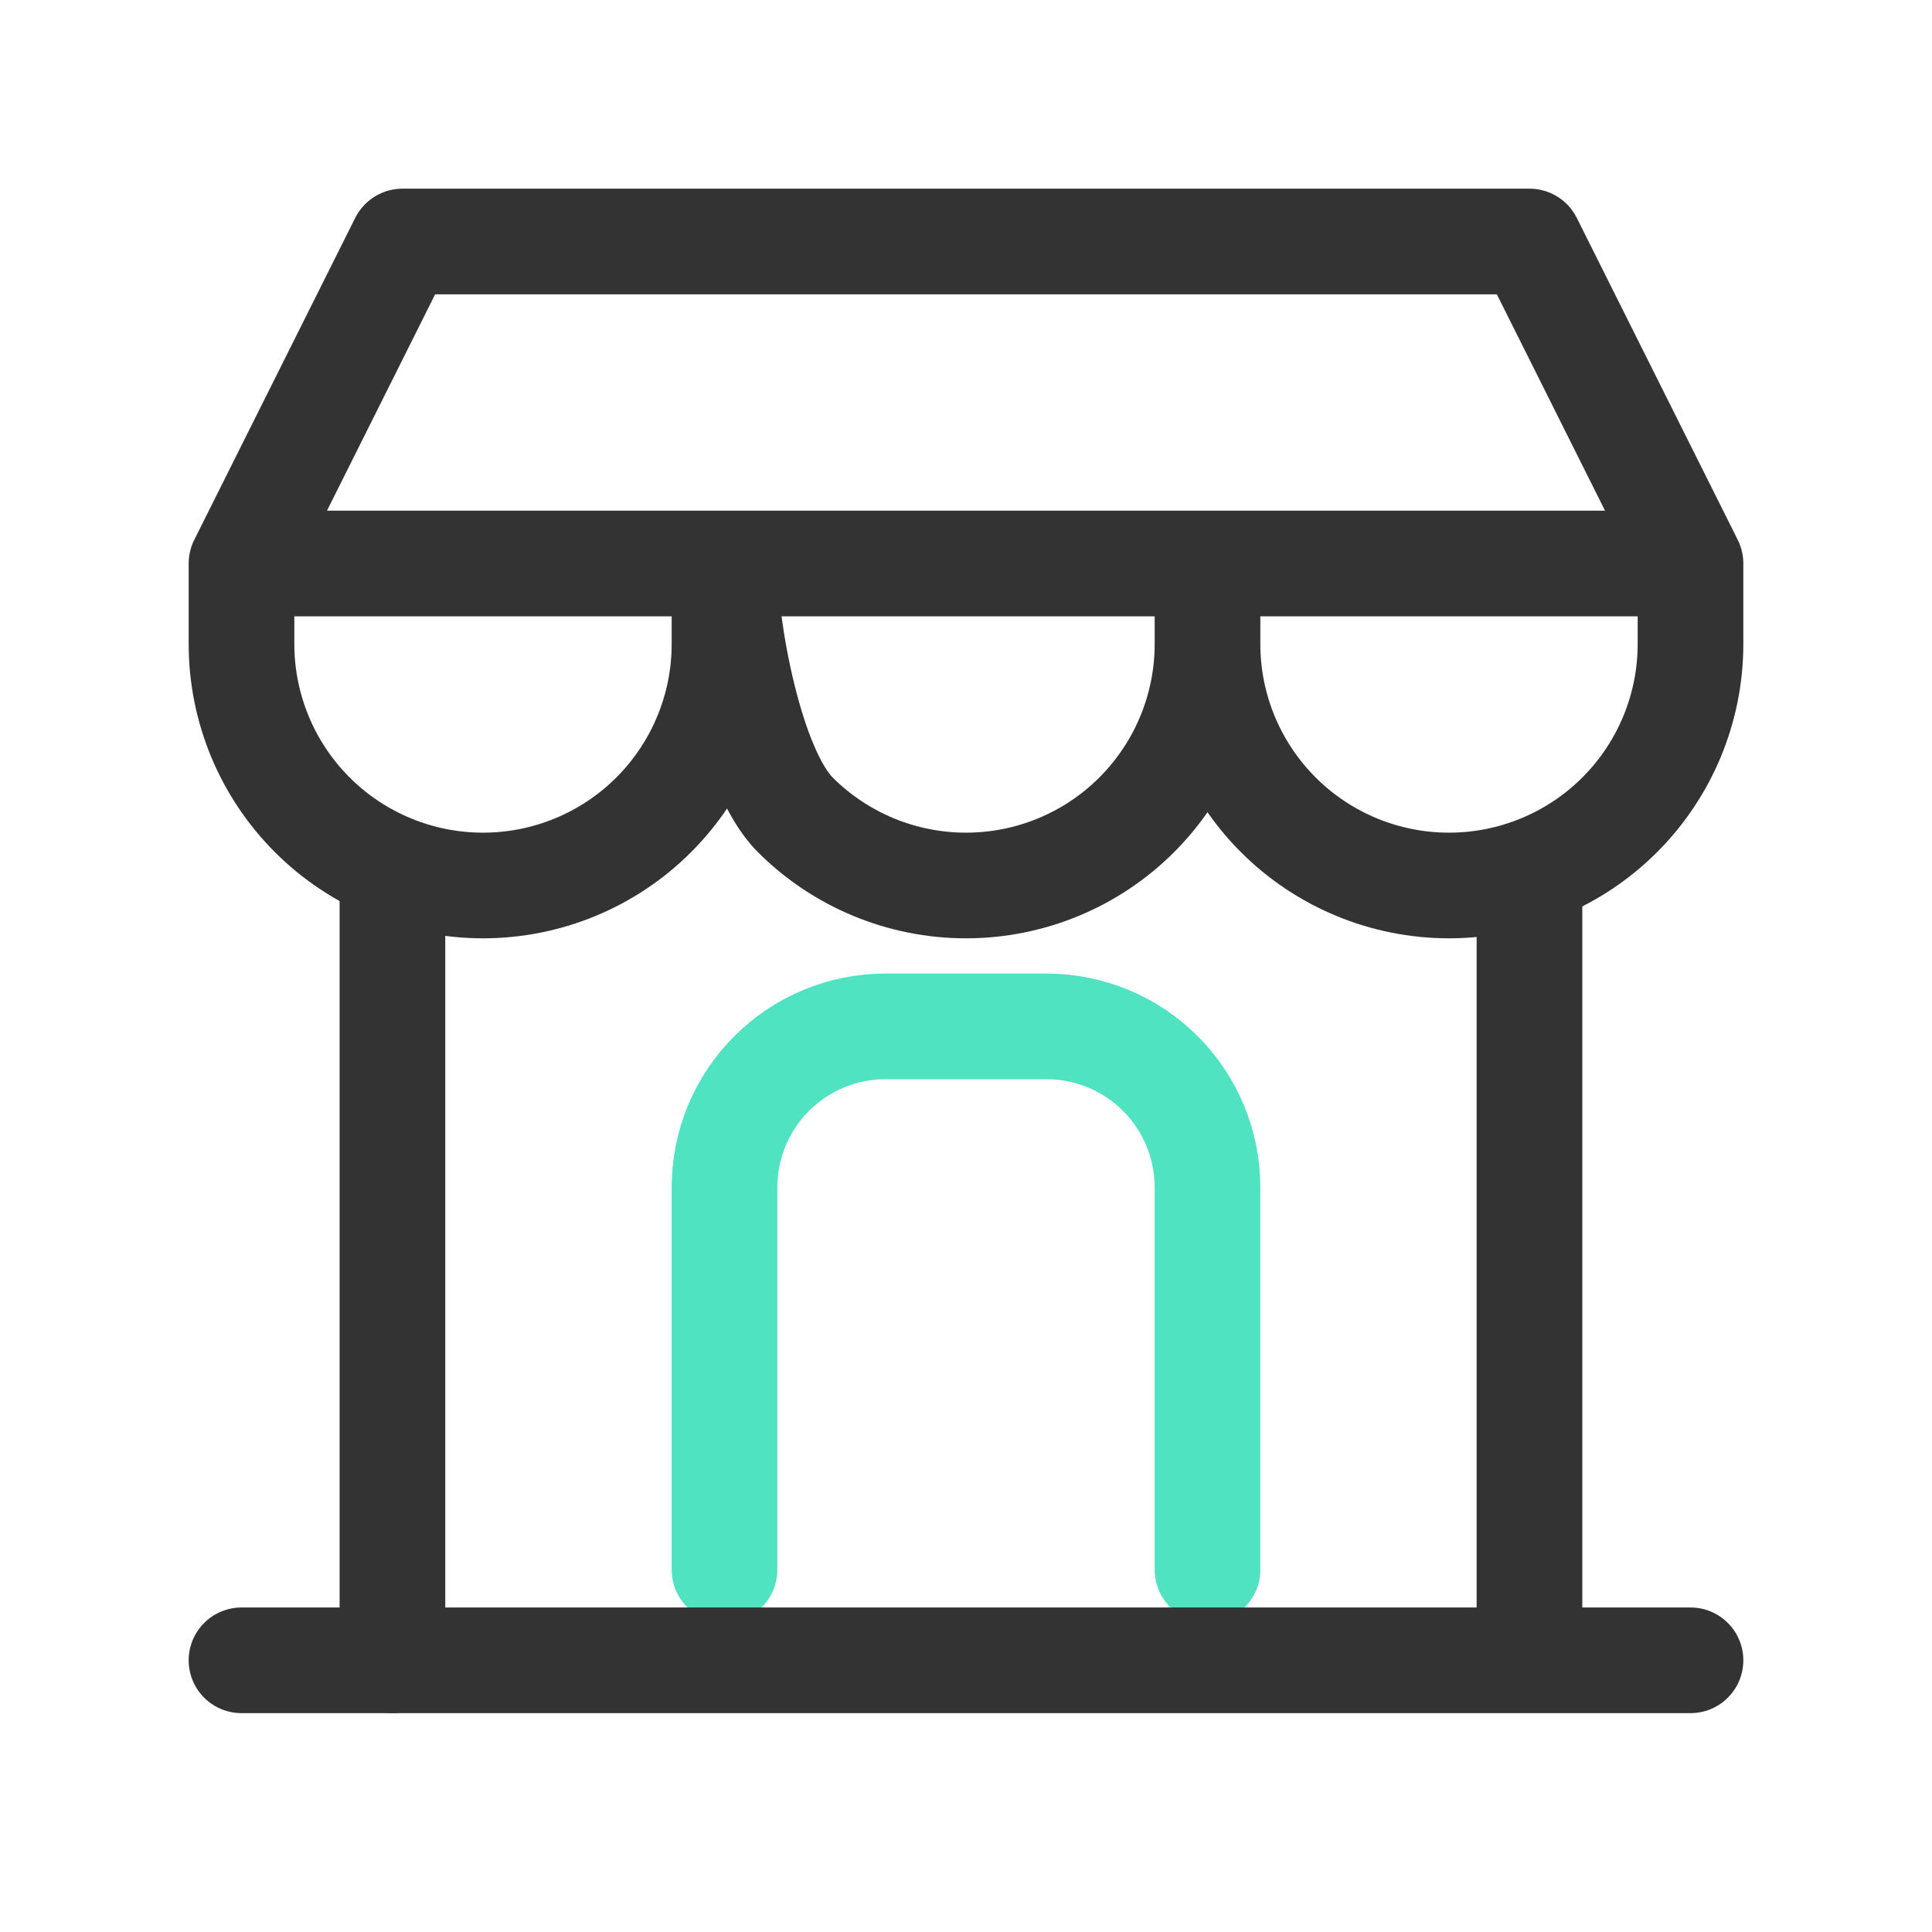 <svg width="64" height="64" viewBox="0 0 64 64" fill="none" xmlns="http://www.w3.org/2000/svg">
<g clip-path="url(#clip0)">
<rect width="1440" height="6300" transform="translate(-547 -1480)" fill="#FEFEFE"/>
<rect opacity="0.45" x="-547" y="-580" width="1440" height="900" fill="#CAEFDD"/>
<g filter="url(#filter0_d)">
<path d="M-29 -10C-29 -21.046 -20.046 -30 -9 -30H73C84.046 -30 93 -21.046 93 -10V72C93 83.046 84.046 92 73 92H-9C-20.046 92 -29 83.046 -29 72V-10Z" fill="white"/>
</g>
<path d="M24 52V39.333C24 37.919 24.562 36.562 25.562 35.562C26.562 34.562 27.919 34 29.333 34H34.667C36.081 34 37.438 34.562 38.438 35.562C39.438 36.562 40 37.919 40 39.333V52" stroke="#50E3C2" stroke-width="3.5" stroke-linecap="round" stroke-linejoin="round"/>
<path d="M8 55H56" stroke="#333333" stroke-width="3.5" stroke-linecap="round" stroke-linejoin="round"/>
<path d="M8 18.667V21.333C8 23.455 8.843 25.49 10.343 26.99C11.843 28.491 13.878 29.333 16 29.333C18.122 29.333 20.157 28.491 21.657 26.99C23.157 25.49 24 23.455 24 21.333V18.667M8 18.667H24M8 18.667H56M8 18.667L13.333 8H50.667L56 18.667M24 18.667C24 20.788 24.843 25.49 26.343 26.99C27.843 28.491 29.878 29.333 32 29.333C34.122 29.333 36.157 28.491 37.657 26.99C39.157 25.49 40 23.455 40 21.333M24 18.667H40V21.333M40 21.333C40 23.455 40.843 25.49 42.343 26.99C43.843 28.491 45.878 29.333 48 29.333C50.122 29.333 52.157 28.491 53.657 26.99C55.157 25.49 56 23.455 56 21.333V18.667" stroke="#333333" stroke-width="3.5" stroke-linecap="round" stroke-linejoin="round"/>
<path d="M13 55L13 29" stroke="#333333" stroke-width="3.5" stroke-linecap="round" stroke-linejoin="round"/>
<path d="M50.666 54.5V28.934" stroke="#333333" stroke-width="3.5" stroke-linecap="round" stroke-linejoin="round"/>
</g>
<defs>
<filter id="filter0_d" x="-47" y="-48" width="162" height="162" filterUnits="userSpaceOnUse" color-interpolation-filters="sRGB">
<feFlood flood-opacity="0" result="BackgroundImageFix"/>
<feColorMatrix in="SourceAlpha" type="matrix" values="0 0 0 0 0 0 0 0 0 0 0 0 0 0 0 0 0 0 127 0"/>
<feOffset dx="2" dy="2"/>
<feGaussianBlur stdDeviation="10"/>
<feColorMatrix type="matrix" values="0 0 0 0 0.792 0 0 0 0 0.937 0 0 0 0 0.82 0 0 0 1 0"/>
<feBlend mode="normal" in2="BackgroundImageFix" result="effect1_dropShadow"/>
<feBlend mode="normal" in="SourceGraphic" in2="effect1_dropShadow" result="shape"/>
</filter>
<clipPath id="clip0">
<rect width="1440" height="6300" fill="white" transform="translate(-547 -1480)"/>
</clipPath>
</defs>
</svg>
